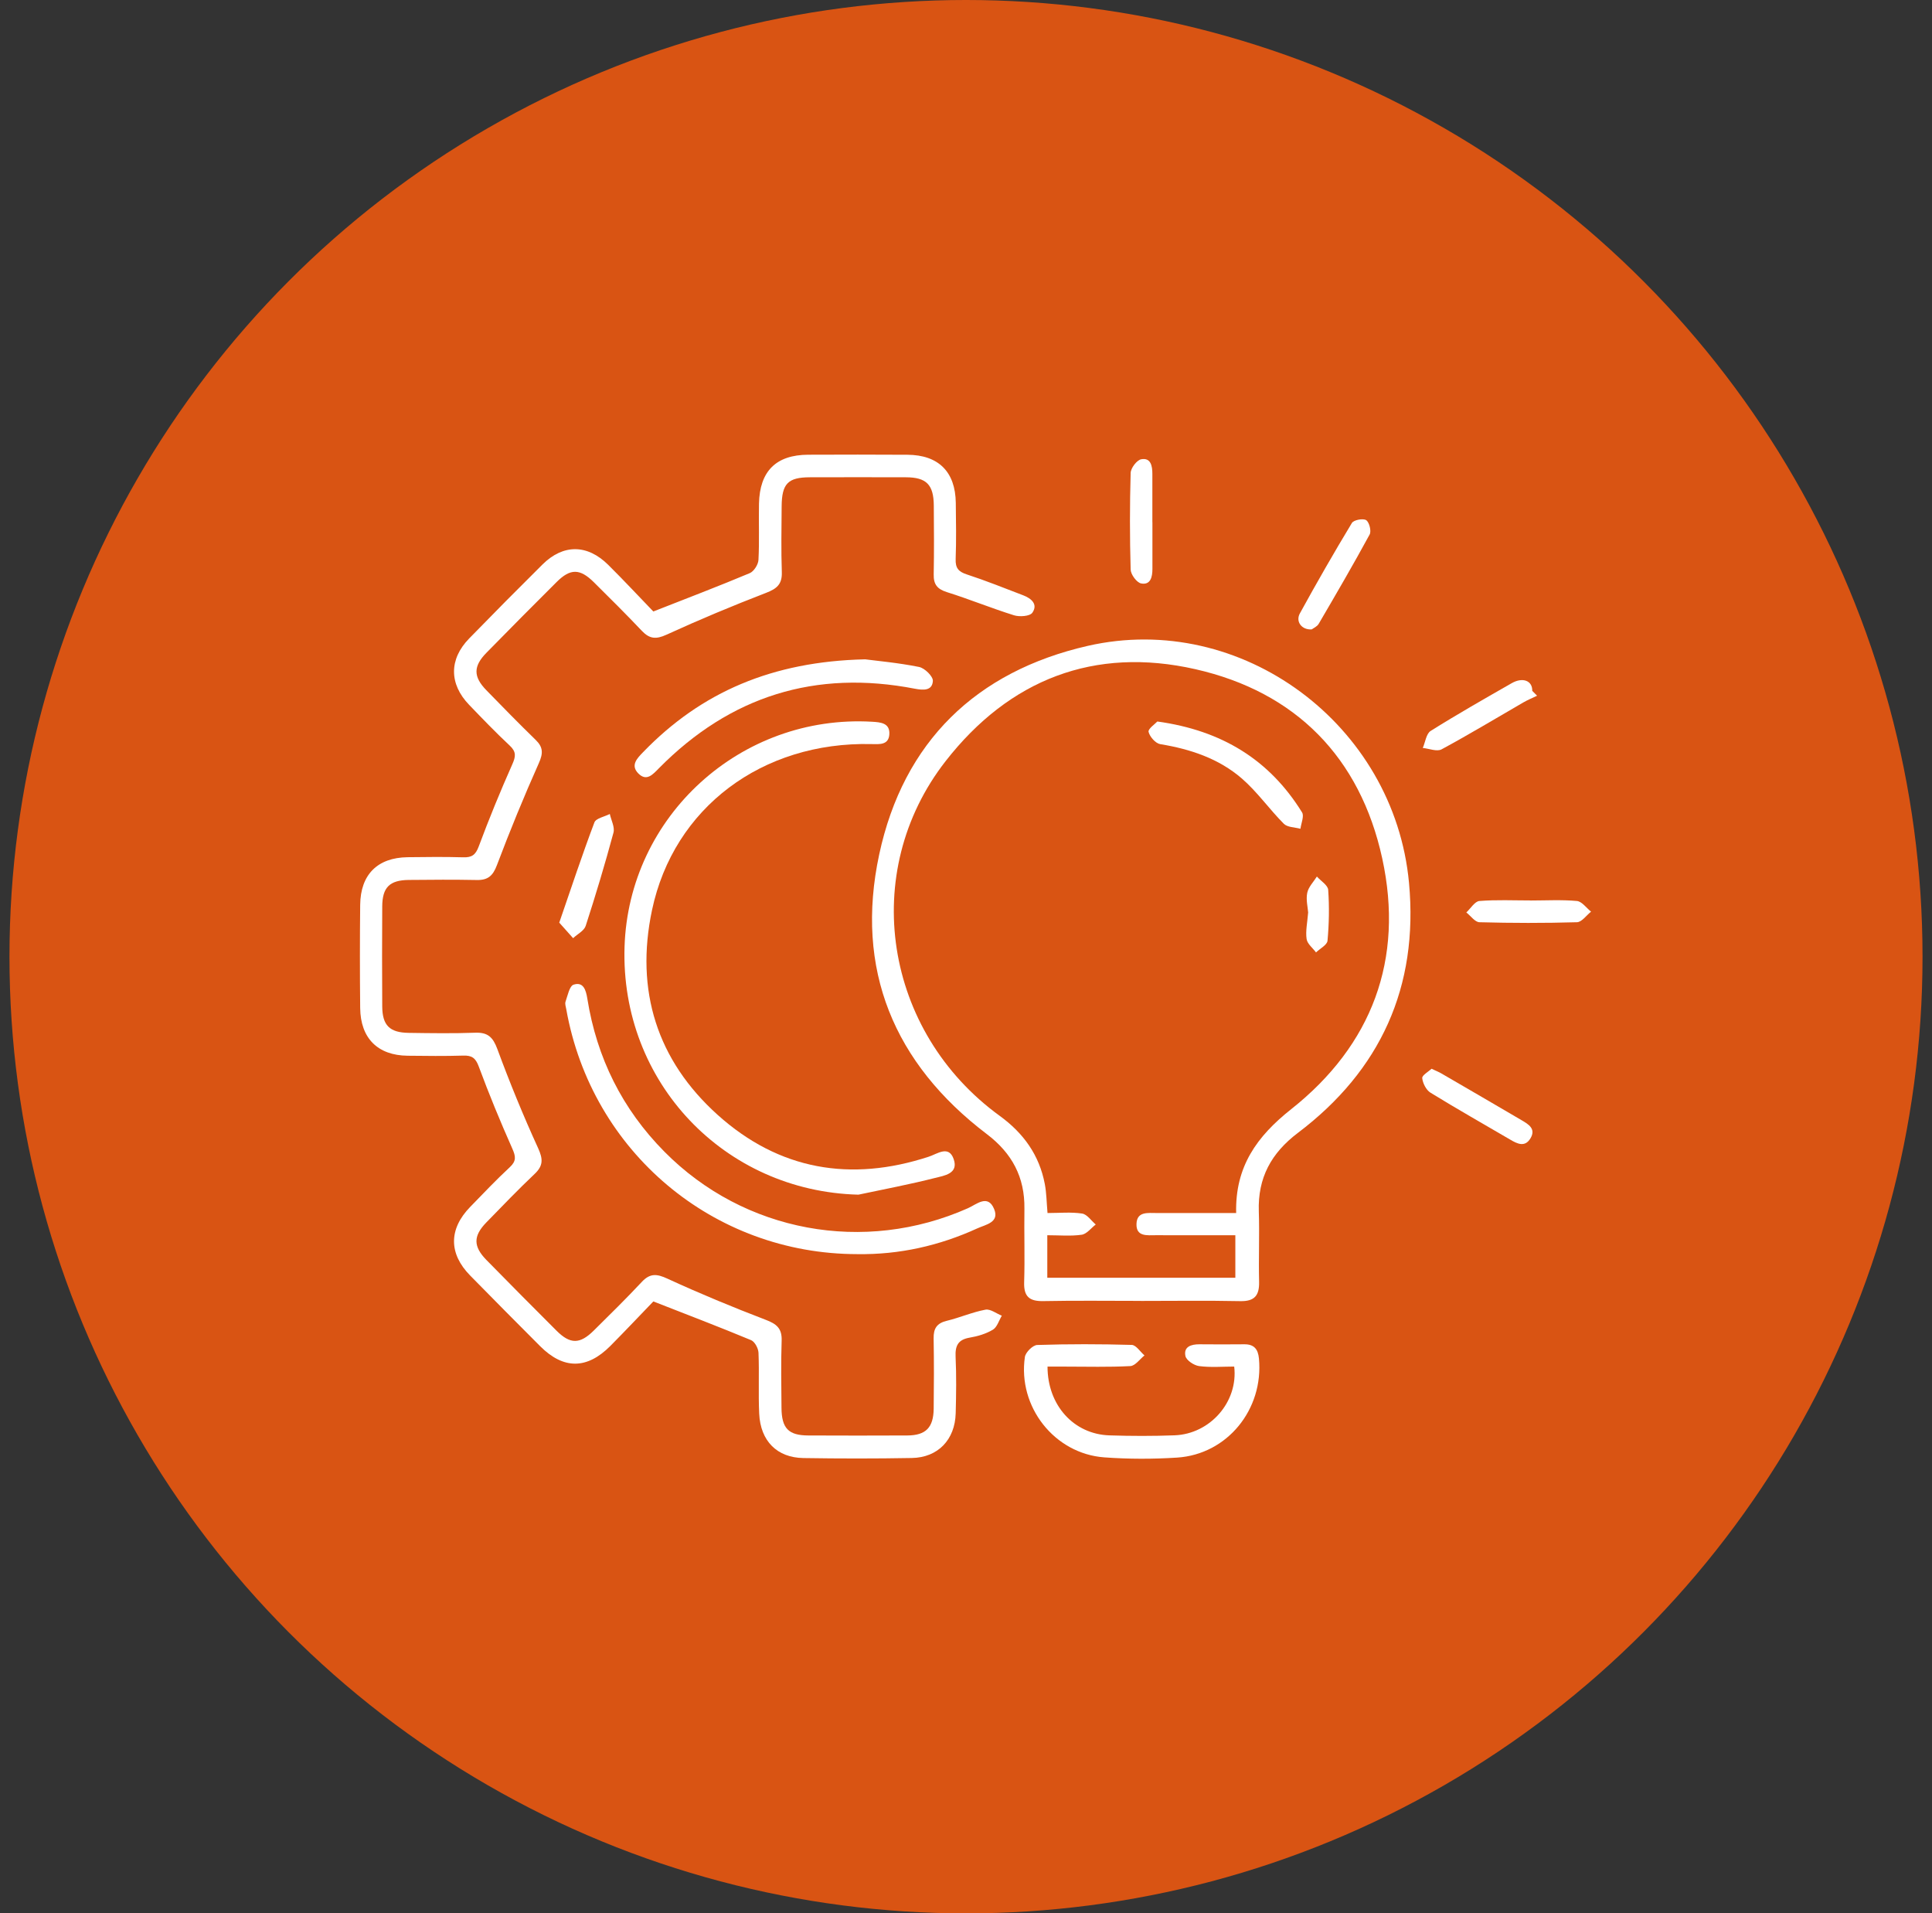 <?xml version="1.0" encoding="UTF-8"?>
<svg xmlns="http://www.w3.org/2000/svg" width="102" height="101" viewBox="0 0 102 101" fill="none">
  <rect x="0" y="0" width="102" height="101" fill="#333333" stroke="none"/>
  <circle cx="51" cy="50.5" r="50.5" fill="#D95413"></circle>
  <path d="M34.493 68.698C33.822 69.394 33.035 70.229 32.228 71.043C30.991 72.289 29.752 72.294 28.521 71.064C27.282 69.824 26.048 68.58 24.82 67.328C23.684 66.171 23.688 64.875 24.825 63.707C25.512 63.001 26.192 62.282 26.913 61.614C27.267 61.285 27.231 61.043 27.046 60.627C26.413 59.202 25.817 57.757 25.275 56.294C25.108 55.843 24.909 55.708 24.462 55.721C23.481 55.751 22.498 55.739 21.517 55.728C19.943 55.71 19.034 54.807 19.016 53.212C18.997 51.395 18.997 49.581 19.016 47.765C19.033 46.163 19.93 45.272 21.516 45.249C22.498 45.236 23.48 45.226 24.46 45.254C24.907 45.267 25.108 45.132 25.275 44.681C25.819 43.218 26.413 41.773 27.046 40.348C27.231 39.932 27.264 39.688 26.913 39.359C26.174 38.668 25.47 37.936 24.768 37.206C23.707 36.104 23.702 34.799 24.768 33.705C26.049 32.39 27.341 31.086 28.643 29.795C29.734 28.715 31.005 28.72 32.112 29.817C32.964 30.662 33.784 31.544 34.493 32.278C36.303 31.567 37.955 30.938 39.583 30.254C39.801 30.163 40.03 29.803 40.043 29.557C40.096 28.57 40.05 27.578 40.071 26.587C40.107 24.867 40.974 24.01 42.672 24.003C44.416 23.995 46.163 23.995 47.907 24.005C49.547 24.015 50.44 24.903 50.461 26.543C50.474 27.533 50.49 28.524 50.454 29.513C50.438 29.983 50.6 30.176 51.038 30.32C52.047 30.649 53.034 31.047 54.026 31.426C54.451 31.59 54.811 31.898 54.503 32.343C54.373 32.531 53.832 32.57 53.539 32.48C52.345 32.108 51.182 31.629 49.988 31.255C49.479 31.094 49.284 30.845 49.295 30.32C49.318 29.11 49.31 27.9 49.3 26.689C49.292 25.583 48.911 25.197 47.829 25.194C46.138 25.189 44.447 25.189 42.757 25.194C41.598 25.197 41.276 25.53 41.267 26.732C41.259 27.888 41.236 29.044 41.276 30.198C41.298 30.845 41.009 31.078 40.439 31.297C38.665 31.981 36.909 32.716 35.179 33.507C34.631 33.758 34.29 33.724 33.889 33.302C33.059 32.427 32.205 31.576 31.349 30.73C30.617 30.006 30.112 30.001 29.39 30.72C28.148 31.956 26.913 33.201 25.686 34.453C24.982 35.169 24.981 35.719 25.678 36.435C26.537 37.32 27.401 38.199 28.283 39.059C28.681 39.445 28.678 39.769 28.447 40.286C27.657 42.057 26.92 43.855 26.234 45.671C26.023 46.233 25.755 46.464 25.175 46.452C23.976 46.429 22.776 46.436 21.576 46.449C20.568 46.461 20.187 46.842 20.18 47.844C20.169 49.604 20.169 51.366 20.18 53.126C20.187 54.125 20.57 54.508 21.579 54.521C22.751 54.538 23.927 54.556 25.097 54.513C25.756 54.49 26.026 54.751 26.257 55.374C26.91 57.145 27.627 58.893 28.41 60.607C28.671 61.181 28.686 61.531 28.226 61.967C27.352 62.796 26.516 63.664 25.674 64.53C24.979 65.246 24.981 65.796 25.684 66.513C26.912 67.764 28.146 69.01 29.387 70.247C30.107 70.964 30.616 70.959 31.346 70.237C32.203 69.39 33.063 68.545 33.886 67.665C34.323 67.198 34.683 67.239 35.243 67.498C36.945 68.282 38.68 68.999 40.429 69.669C40.996 69.885 41.29 70.117 41.267 70.766C41.227 71.948 41.249 73.132 41.259 74.314C41.267 75.395 41.626 75.768 42.667 75.773C44.411 75.781 46.158 75.781 47.903 75.773C48.875 75.768 49.281 75.36 49.294 74.363C49.309 73.125 49.313 71.887 49.291 70.65C49.281 70.125 49.461 69.846 49.986 69.72C50.673 69.555 51.333 69.263 52.026 69.133C52.286 69.083 52.6 69.336 52.891 69.45C52.739 69.704 52.642 70.056 52.42 70.189C52.055 70.409 51.615 70.538 51.189 70.61C50.577 70.716 50.423 71.038 50.451 71.627C50.497 72.615 50.482 73.609 50.456 74.598C50.42 75.996 49.521 76.937 48.145 76.962C46.236 76.997 44.326 76.995 42.418 76.965C41.023 76.944 40.15 76.067 40.082 74.624C40.032 73.554 40.089 72.478 40.045 71.406C40.035 71.173 39.848 70.823 39.655 70.742C38.001 70.054 36.325 69.413 34.492 68.697L34.493 68.698Z" fill="white"></path>
  <path d="M60.238 68.669C58.52 68.669 56.803 68.646 55.084 68.68C54.351 68.695 54.045 68.446 54.07 67.681C54.111 66.39 54.065 65.096 54.084 63.803C54.107 62.134 53.428 60.874 52.102 59.867C47.192 56.139 45.118 51.163 46.418 45.102C47.695 39.15 51.541 35.44 57.423 34.094C65.53 32.242 73.615 38.237 74.389 46.606C74.897 52.092 72.882 56.506 68.523 59.8C67.117 60.863 66.4 62.169 66.459 63.944C66.5 65.18 66.443 66.42 66.474 67.657C66.492 68.391 66.23 68.699 65.474 68.682C63.729 68.646 61.985 68.671 60.238 68.671V68.669ZM65.263 64.028C65.204 61.574 66.365 59.978 68.17 58.548C72.432 55.173 74.139 50.641 72.974 45.308C71.81 39.98 68.404 36.525 63.114 35.325C57.778 34.114 53.287 35.863 49.92 40.182C45.343 46.053 46.668 54.462 52.778 58.9C54.035 59.813 54.87 60.97 55.161 62.502C55.251 62.978 55.255 63.471 55.304 64.031C55.945 64.031 56.549 63.97 57.13 64.059C57.394 64.099 57.611 64.436 57.85 64.637C57.603 64.825 57.374 65.139 57.106 65.177C56.526 65.26 55.927 65.203 55.292 65.203V67.449H65.22V65.203C63.792 65.203 62.409 65.207 61.026 65.202C60.571 65.202 59.976 65.294 60.001 64.602C60.024 63.934 60.611 64.033 61.066 64.031C62.427 64.028 63.787 64.031 65.265 64.031L65.263 64.028Z" fill="white"></path>
  <path d="M45.322 63.062C38.244 62.884 32.748 57.121 32.973 49.982C33.19 43.078 39.109 37.697 46.043 38.098C46.507 38.125 46.994 38.168 46.952 38.77C46.912 39.331 46.433 39.287 46.009 39.277C40.238 39.142 35.568 42.635 34.424 48.036C33.524 52.286 34.688 55.974 37.892 58.853C41.127 61.761 44.911 62.407 49.03 61.059C49.487 60.911 50.088 60.435 50.349 61.183C50.623 61.961 49.837 62.058 49.367 62.179C48.03 62.52 46.672 62.775 45.32 63.062H45.322Z" fill="white"></path>
  <path d="M45.261 66.201C37.658 66.197 31.236 60.797 29.897 53.278C29.873 53.142 29.817 52.987 29.858 52.872C29.971 52.553 30.064 52.05 30.28 51.978C30.797 51.808 30.935 52.256 31.007 52.708C31.508 55.844 32.855 58.55 35.082 60.798C39.287 65.045 45.626 66.212 51.107 63.775C51.554 63.577 52.153 63.016 52.485 63.82C52.78 64.53 52.038 64.64 51.601 64.84C49.588 65.76 47.477 66.234 45.261 66.201Z" fill="white"></path>
  <path d="M55.304 72.136C55.304 74.192 56.701 75.709 58.575 75.768C59.719 75.805 60.867 75.808 62.011 75.765C63.888 75.696 65.381 73.997 65.16 72.136C64.549 72.136 63.921 72.191 63.31 72.111C63.039 72.077 62.63 71.806 62.584 71.578C62.482 71.083 62.891 70.959 63.322 70.96C64.112 70.966 64.904 70.969 65.695 70.96C66.206 70.956 66.418 71.212 66.466 71.71C66.718 74.393 64.798 76.769 62.145 76.941C60.868 77.023 59.577 77.022 58.302 76.929C55.672 76.737 53.724 74.259 54.109 71.629C54.145 71.382 54.528 71.003 54.76 70.997C56.422 70.942 58.088 70.946 59.751 70.993C59.98 71 60.199 71.355 60.423 71.548C60.175 71.745 59.935 72.096 59.677 72.11C58.535 72.172 57.387 72.138 56.242 72.138C55.947 72.138 55.651 72.138 55.302 72.138L55.304 72.136Z" fill="white"></path>
  <path d="M45.657 34.801C46.315 34.887 47.429 34.986 48.521 35.206C48.818 35.265 49.266 35.704 49.251 35.945C49.218 36.462 48.76 36.442 48.303 36.355C43.064 35.338 38.555 36.738 34.788 40.553C34.47 40.874 34.139 41.272 33.699 40.826C33.27 40.39 33.644 40.023 33.951 39.705C37.033 36.517 40.794 34.917 45.655 34.804L45.657 34.801Z" fill="white"></path>
  <path d="M29.526 48.703C30.151 46.892 30.73 45.138 31.382 43.411C31.465 43.192 31.915 43.112 32.195 42.967C32.267 43.297 32.467 43.662 32.388 43.953C31.943 45.605 31.45 47.247 30.922 48.873C30.837 49.134 30.485 49.307 30.257 49.522C30.053 49.292 29.846 49.063 29.526 48.703Z" fill="white"></path>
  <path d="M69.255 33.223C68.721 33.261 68.391 32.81 68.626 32.381C69.51 30.771 70.424 29.176 71.373 27.606C71.469 27.446 71.964 27.352 72.127 27.457C72.291 27.563 72.409 28.034 72.311 28.213C71.447 29.803 70.535 31.367 69.621 32.929C69.535 33.077 69.338 33.158 69.253 33.223H69.255Z" fill="white"></path>
  <path d="M81.149 36.725C80.905 36.843 80.651 36.947 80.417 37.083C78.982 37.912 77.564 38.77 76.106 39.556C75.859 39.688 75.45 39.515 75.116 39.482C75.249 39.175 75.298 38.731 75.53 38.584C76.933 37.704 78.375 36.883 79.813 36.061C80.398 35.727 80.91 35.937 80.895 36.467C80.98 36.553 81.064 36.637 81.149 36.723V36.725Z" fill="white"></path>
  <path d="M75.578 56.415C75.82 56.529 75.972 56.588 76.111 56.671C77.522 57.49 78.933 58.31 80.34 59.136C80.702 59.349 81.103 59.588 80.8 60.09C80.51 60.571 80.115 60.382 79.74 60.161C78.332 59.337 76.91 58.533 75.522 57.678C75.296 57.539 75.116 57.184 75.087 56.912C75.07 56.76 75.414 56.572 75.579 56.415H75.578Z" fill="white"></path>
  <path d="M80.803 47.534C81.62 47.534 82.442 47.486 83.254 47.56C83.517 47.585 83.753 47.927 84 48.123C83.753 48.318 83.509 48.675 83.255 48.681C81.54 48.731 79.823 48.728 78.106 48.681C77.872 48.675 77.646 48.345 77.415 48.165C77.645 47.953 77.861 47.58 78.106 47.56C79 47.488 79.902 47.531 80.802 47.531L80.803 47.534Z" fill="white"></path>
  <path d="M60.842 27.565C60.842 28.388 60.846 29.212 60.842 30.036C60.842 30.452 60.744 30.895 60.245 30.797C60.014 30.753 59.702 30.328 59.693 30.069C59.644 28.369 59.644 26.665 59.693 24.962C59.702 24.705 60.021 24.286 60.251 24.243C60.755 24.149 60.839 24.594 60.839 25.01C60.839 25.862 60.839 26.713 60.839 27.565H60.842Z" fill="white"></path>
  <path d="M61.102 38.085C64.507 38.556 67.022 40.103 68.743 42.885C68.862 43.079 68.694 43.456 68.657 43.748C68.36 43.666 67.97 43.675 67.78 43.484C67.014 42.715 66.379 41.801 65.564 41.095C64.342 40.037 62.841 39.541 61.252 39.28C61.006 39.239 60.7 38.889 60.639 38.632C60.602 38.475 60.981 38.217 61.102 38.085Z" fill="white"></path>
  <path d="M69.065 48.178C69.045 47.884 68.941 47.488 69.016 47.128C69.08 46.819 69.348 46.553 69.525 46.269C69.734 46.504 70.106 46.727 70.122 46.974C70.185 47.866 70.168 48.769 70.086 49.657C70.067 49.88 69.69 50.07 69.479 50.275C69.306 50.04 69.018 49.822 68.982 49.566C68.921 49.145 69.022 48.7 69.063 48.176L69.065 48.178Z" fill="white"></path>
</svg>
